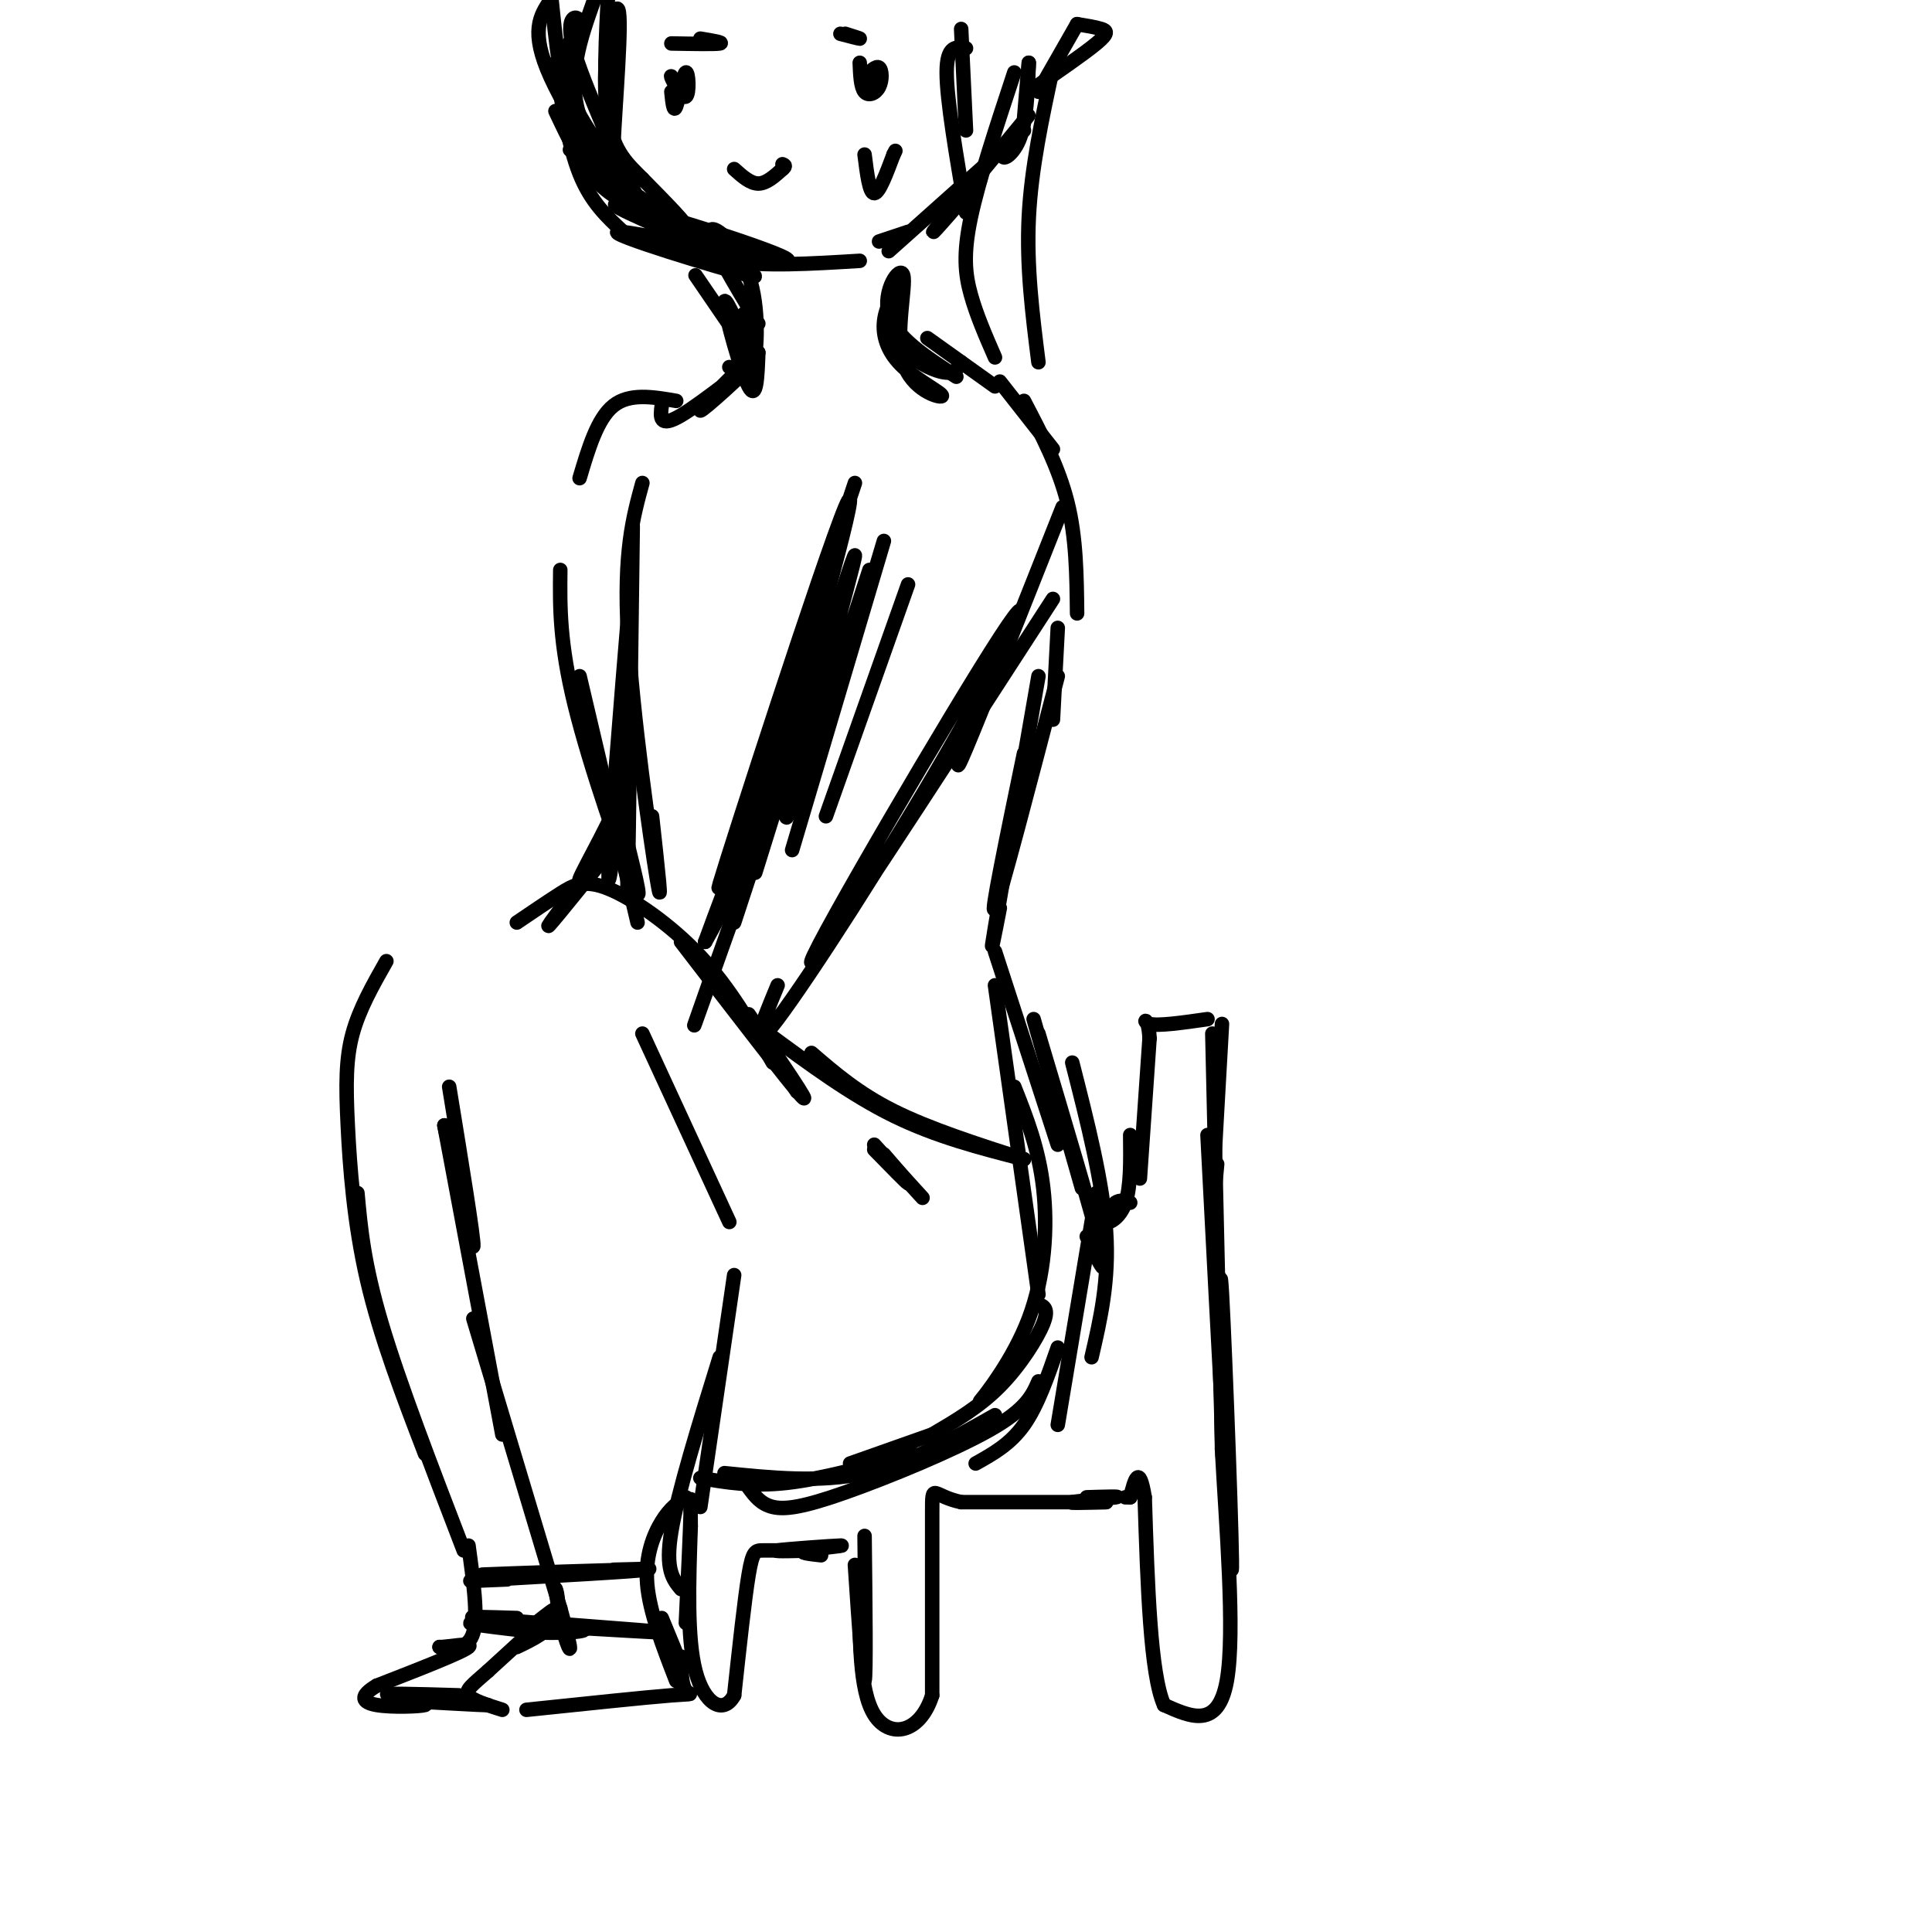 <svg viewBox='0 0 400 400' version='1.1' xmlns='http://www.w3.org/2000/svg' xmlns:xlink='http://www.w3.org/1999/xlink'><g fill='none' stroke='#000000' stroke-width='3' stroke-linecap='round' stroke-linejoin='round'><path d='M236,244c0.000,0.000 2.000,-29.000 2,-29'/><path d='M238,215c-0.222,-5.133 -1.778,-3.467 0,-3c1.778,0.467 6.889,-0.267 12,-1'/><path d='M253,212c-0.917,16.083 -1.833,32.167 -2,37c-0.167,4.833 0.417,-1.583 1,-8'/><path d='M251,214c0.833,36.583 1.667,73.167 2,84c0.333,10.833 0.167,-4.083 0,-19'/><path d='M250,235c2.333,45.044 4.667,90.089 5,90c0.333,-0.089 -1.333,-45.311 -2,-57c-0.667,-11.689 -0.333,10.156 0,32'/><path d='M253,300c0.800,15.422 2.800,37.978 1,48c-1.800,10.022 -7.400,7.511 -13,5'/><path d='M241,353c-2.833,-6.333 -3.417,-24.667 -4,-43'/><path d='M237,310c-1.167,-7.167 -2.083,-3.583 -3,0'/><path d='M234,310c-0.667,0.000 -0.833,0.000 -1,0'/><path d='M225,310c3.689,-0.111 7.378,-0.222 6,0c-1.378,0.222 -7.822,0.778 -9,1c-1.178,0.222 2.911,0.111 7,0'/><path d='M229,311c-3.833,0.000 -16.917,0.000 -30,0'/><path d='M199,311c-6.000,-1.244 -6.000,-4.356 -6,2c0.000,6.356 0.000,22.178 0,38'/><path d='M193,351c-2.533,8.000 -8.867,9.000 -12,4c-3.133,-5.000 -3.067,-16.000 -3,-27'/><path d='M177,324c0.833,12.500 1.667,25.000 2,24c0.333,-1.000 0.167,-15.500 0,-30'/><path d='M165,226c0.000,0.000 -7.000,-12.000 -7,-12'/><path d='M155,210c6.667,9.750 13.333,19.500 11,17c-2.333,-2.500 -13.667,-17.250 -25,-32'/><path d='M160,220c-4.435,-7.720 -8.869,-15.440 -15,-22c-6.131,-6.560 -13.958,-11.958 -19,-14c-5.042,-2.042 -7.298,-0.726 -10,1c-2.702,1.726 -5.851,3.863 -9,6'/><path d='M93,225c2.583,15.833 5.167,31.667 5,33c-0.167,1.333 -3.083,-11.833 -6,-25'/><path d='M92,233c0.000,0.000 12.000,64.000 12,64'/><path d='M98,273c0.000,0.000 18.000,60.000 18,60'/><path d='M116,333c3.111,11.111 1.889,8.889 1,6c-0.889,-2.889 -1.444,-6.444 -2,-10'/><path d='M115,329c0.044,-0.489 1.156,3.289 0,6c-1.156,2.711 -4.578,4.356 -8,6'/><path d='M111,336c2.333,-1.833 4.667,-3.667 3,-2c-1.667,1.667 -7.333,6.833 -13,12'/><path d='M101,346c-3.222,2.844 -4.778,3.956 -4,5c0.778,1.044 3.889,2.022 7,3'/><path d='M109,354c12.311,-1.289 24.622,-2.578 30,-3c5.378,-0.422 3.822,0.022 3,-1c-0.822,-1.022 -0.911,-3.511 -1,-6'/><path d='M141,344c-0.167,-1.167 -0.083,-1.083 0,-1'/><path d='M139,342c1.167,2.083 2.333,4.167 2,3c-0.333,-1.167 -2.167,-5.583 -4,-10'/><path d='M133,214c0.000,0.000 18.000,39.000 18,39'/><path d='M152,264c0.000,0.000 -7.000,48.000 -7,48'/><path d='M149,281c-4.333,14.000 -8.667,28.000 -10,36c-1.333,8.000 0.333,10.000 2,12'/><path d='M142,310c-1.644,1.111 -3.289,2.222 -5,5c-1.711,2.778 -3.489,7.222 -3,13c0.489,5.778 3.244,12.889 6,20'/><path d='M145,306c5.333,0.917 10.667,1.833 18,1c7.333,-0.833 16.667,-3.417 26,-6'/><path d='M150,305c9.833,1.000 19.667,2.000 29,0c9.333,-2.000 18.167,-7.000 27,-12'/><path d='M155,308c1.250,1.702 2.500,3.405 5,4c2.500,0.595 6.250,0.083 15,-3c8.750,-3.083 22.500,-8.738 30,-13c7.500,-4.262 8.750,-7.131 10,-10'/><path d='M202,303c3.583,-2.000 7.167,-4.000 10,-8c2.833,-4.000 4.917,-10.000 7,-16'/><path d='M219,295c0.000,0.000 8.000,-48.000 8,-48'/><path d='M226,281c1.833,-7.917 3.667,-15.833 3,-26c-0.667,-10.167 -3.833,-22.583 -7,-35'/><path d='M225,256c2.333,5.000 4.667,10.000 3,3c-1.667,-7.000 -7.333,-26.000 -13,-45'/><path d='M224,246c0.000,0.000 -10.000,-35.000 -10,-35'/><path d='M219,237c0.000,0.000 -13.000,-40.000 -13,-40'/><path d='M80,199c-2.798,4.929 -5.595,9.857 -7,15c-1.405,5.143 -1.417,10.500 -1,19c0.417,8.500 1.262,20.143 4,32c2.738,11.857 7.369,23.929 12,36'/><path d='M74,247c0.667,7.333 1.333,14.667 5,27c3.667,12.333 10.333,29.667 17,47'/><path d='M97,320c1.000,7.250 2.000,14.500 1,18c-1.000,3.500 -4.000,3.250 -7,3'/><path d='M91,341c1.089,0.111 7.311,-1.111 6,0c-1.311,1.111 -10.156,4.556 -19,8'/><path d='M78,349c-3.619,2.131 -3.167,3.458 0,4c3.167,0.542 9.048,0.298 10,0c0.952,-0.298 -3.024,-0.649 -7,-1'/><path d='M81,352c4.798,0.190 20.292,1.167 20,1c-0.292,-0.167 -16.369,-1.476 -20,-2c-3.631,-0.524 5.185,-0.262 14,0'/><path d='M207,188c-1.167,6.000 -2.333,12.000 -1,4c1.333,-8.000 5.167,-30.000 9,-52'/><path d='M212,156c-3.583,17.333 -7.167,34.667 -6,32c1.167,-2.667 7.083,-25.333 13,-48'/><path d='M218,149c0.000,0.000 1.000,-19.000 1,-19'/><path d='M207,79c0.000,0.000 11.000,14.000 11,14'/><path d='M212,83c3.583,6.833 7.167,13.667 9,21c1.833,7.333 1.917,15.167 2,23'/><path d='M220,105c-8.417,21.250 -16.833,42.500 -20,50c-3.167,7.500 -1.083,1.250 1,-5'/><path d='M218,124c-25.603,39.563 -51.206,79.126 -50,75c1.206,-4.126 29.220,-51.941 39,-67c9.780,-15.059 1.325,2.638 -11,24c-12.325,21.362 -28.522,46.389 -35,55c-6.478,8.611 -3.239,0.805 0,-7'/><path d='M174,133c0.000,0.000 -1.000,0.000 -1,0'/><path d='M177,100c-15.101,45.256 -30.202,90.512 -28,83c2.202,-7.512 21.708,-67.792 26,-78c4.292,-10.208 -6.631,29.655 -14,53c-7.369,23.345 -11.185,30.173 -15,37'/><path d='M146,195c3.533,-9.800 19.867,-52.800 23,-59c3.133,-6.200 -6.933,24.400 -17,55'/><path d='M147,203c-2.667,7.583 -5.333,15.167 -1,3c4.333,-12.167 15.667,-44.083 27,-76'/><path d='M160,169c-2.976,9.589 -5.952,19.179 -1,3c4.952,-16.179 17.833,-58.125 18,-57c0.167,1.125 -12.381,45.321 -14,53c-1.619,7.679 7.690,-21.161 17,-50'/><path d='M183,112c0.000,0.000 -19.000,64.000 -19,64'/><path d='M188,121c0.000,0.000 -17.000,48.000 -17,48'/><path d='M234,235c0.067,5.378 0.133,10.756 -1,14c-1.133,3.244 -3.467,4.356 -4,4c-0.533,-0.356 0.733,-2.178 2,-4'/><path d='M231,249c0.833,-0.667 1.917,-0.333 3,0'/><path d='M170,322c-2.517,-0.279 -5.033,-0.558 -3,-1c2.033,-0.442 8.617,-1.046 7,-1c-1.617,0.046 -11.435,0.743 -13,1c-1.565,0.257 5.124,0.073 7,0c1.876,-0.073 -1.062,-0.037 -4,0'/><path d='M164,321c-1.833,0.000 -4.417,0.000 -6,0c-1.583,-0.000 -2.167,0.000 -3,5c-0.833,5.000 -1.917,15.000 -3,25'/><path d='M152,351c-2.200,4.111 -6.200,1.889 -8,-5c-1.800,-6.889 -1.400,-18.444 -1,-30'/><path d='M143,316c-0.111,-6.356 0.111,-7.244 0,-3c-0.111,4.244 -0.556,13.622 -1,23'/><path d='M140,83c-4.833,-0.833 -9.667,-1.667 -13,1c-3.333,2.667 -5.167,8.833 -7,15'/><path d='M116,118c-0.089,7.533 -0.178,15.067 3,28c3.178,12.933 9.622,31.267 12,37c2.378,5.733 0.689,-1.133 -1,-8'/><path d='M120,140c0.000,0.000 12.000,51.000 12,51'/><path d='M133,100c-1.956,7.133 -3.911,14.267 -3,31c0.911,16.733 4.689,43.067 6,51c1.311,7.933 0.156,-2.533 -1,-13'/><path d='M131,109c-0.417,32.250 -0.833,64.500 -1,73c-0.167,8.500 -0.083,-6.750 0,-22'/><path d='M130,131c0.549,-7.981 1.098,-15.962 0,-3c-1.098,12.962 -3.844,46.868 -4,53c-0.156,6.132 2.278,-15.511 4,-24c1.722,-8.489 2.733,-3.824 0,4c-2.733,7.824 -9.209,18.807 -10,21c-0.791,2.193 4.105,-4.403 9,-11'/><path d='M129,171c-2.378,3.267 -12.822,16.933 -15,20c-2.178,3.067 3.911,-4.467 10,-12'/><path d='M206,204c0.000,0.000 9.000,64.000 9,64'/><path d='M210,225c2.530,6.387 5.060,12.774 6,21c0.940,8.226 0.292,18.292 -3,27c-3.292,8.708 -9.226,16.060 -10,17c-0.774,0.940 3.613,-4.530 8,-10'/><path d='M215,270c1.111,0.467 2.222,0.933 1,4c-1.222,3.067 -4.778,8.733 -9,13c-4.222,4.267 -9.111,7.133 -14,10'/><path d='M193,297c0.000,0.000 -17.000,6.000 -17,6'/><path d='M183,239c2.667,3.083 5.333,6.167 5,6c-0.333,-0.167 -3.667,-3.583 -7,-7'/><path d='M181,237c0.000,0.000 10.000,11.000 10,11'/><path d='M159,214c8.583,6.333 17.167,12.667 26,17c8.833,4.333 17.917,6.667 27,9'/><path d='M168,218c4.833,4.167 9.667,8.333 17,12c7.333,3.667 17.167,6.833 27,10'/><path d='M113,336c14.511,1.111 29.022,2.222 24,2c-5.022,-0.222 -29.578,-1.778 -37,-2c-7.422,-0.222 2.289,0.889 12,2'/><path d='M112,338c5.012,0.202 11.542,-0.292 8,-1c-3.542,-0.708 -17.155,-1.631 -21,-2c-3.845,-0.369 2.077,-0.185 8,0'/><path d='M105,327c-6.022,0.265 -12.045,0.530 -3,0c9.045,-0.530 33.156,-1.853 31,-2c-2.156,-0.147 -30.581,0.884 -33,1c-2.419,0.116 21.166,-0.681 30,-1c8.834,-0.319 2.917,-0.159 -3,0'/><path d='M206,80c0.000,0.000 -14.000,-10.000 -14,-10'/><path d='M199,75c-0.689,1.289 -1.378,2.578 -4,2c-2.622,-0.578 -7.178,-3.022 -9,-6c-1.822,-2.978 -0.911,-6.489 0,-10'/><path d='M186,59c-1.410,2.559 -2.820,5.117 -3,8c-0.180,2.883 0.869,6.089 4,9c3.131,2.911 8.345,5.526 8,6c-0.345,0.474 -6.247,-1.192 -8,-7c-1.753,-5.808 0.643,-15.756 0,-18c-0.643,-2.244 -4.327,3.216 -3,8c1.327,4.784 7.663,8.892 14,13'/><path d='M144,57c4.604,6.743 9.209,13.486 11,16c1.791,2.514 0.769,0.797 -1,-3c-1.769,-3.797 -4.284,-9.676 -4,-7c0.284,2.676 3.367,13.907 5,17c1.633,3.093 1.817,-1.954 2,-7'/><path d='M157,73c-3.225,2.346 -12.287,11.711 -12,12c0.287,0.289 9.923,-8.499 10,-9c0.077,-0.501 -9.407,7.285 -14,10c-4.593,2.715 -4.297,0.357 -4,-2'/><path d='M157,67c-5.089,-8.452 -10.179,-16.905 -10,-19c0.179,-2.095 5.625,2.167 8,9c2.375,6.833 1.679,16.238 1,18c-0.679,1.762 -1.339,-4.119 -2,-10'/><path d='M155,61c0.333,5.750 0.667,11.500 0,14c-0.667,2.500 -2.333,1.750 -4,1'/><path d='M134,49c13.262,4.678 26.523,9.356 21,8c-5.523,-1.356 -29.831,-8.745 -27,-9c2.831,-0.255 32.801,6.624 35,6c2.199,-0.624 -23.372,-8.750 -32,-11c-8.628,-2.250 -0.314,1.375 8,5'/><path d='M139,48c7.774,2.439 23.207,6.035 24,6c0.793,-0.035 -13.056,-3.702 -18,-4c-4.944,-0.298 -0.984,2.772 6,4c6.984,1.228 16.992,0.614 27,0'/><path d='M182,50c0.000,0.000 6.000,-2.000 6,-2'/><path d='M184,52c0.000,0.000 28.000,-25.000 28,-25'/><path d='M203,37c-5.984,6.890 -11.968,13.780 -9,10c2.968,-3.780 14.888,-18.230 18,-22c3.112,-3.770 -2.585,3.139 -4,6c-1.415,2.861 1.453,1.675 3,-2c1.547,-3.675 1.774,-9.837 2,-16'/><path d='M213,13c0.044,0.711 -0.844,10.489 -1,12c-0.156,1.511 0.422,-5.244 1,-12'/><path d='M213,19c5.689,-3.911 11.378,-7.822 14,-10c2.622,-2.178 2.178,-2.622 1,-3c-1.178,-0.378 -3.089,-0.689 -5,-1'/><path d='M223,5c0.000,0.000 -8.000,14.000 -8,14'/><path d='M137,44c0.000,0.000 -19.000,-13.000 -19,-13'/><path d='M137,45c-4.667,-1.667 -9.333,-3.333 -13,-7c-3.667,-3.667 -6.333,-9.333 -9,-15'/><path d='M129,48c-3.333,-3.083 -6.667,-6.167 -9,-12c-2.333,-5.833 -3.667,-14.417 -5,-23'/><path d='M131,42c-4.583,-3.833 -9.167,-7.667 -12,-15c-2.833,-7.333 -3.917,-18.167 -5,-29'/><path d='M114,0c-2.168,3.227 -4.336,6.454 0,16c4.336,9.546 15.176,25.412 16,24c0.824,-1.412 -8.367,-20.100 -11,-29c-2.633,-8.900 1.291,-8.012 1,-6c-0.291,2.012 -4.797,5.146 -3,12c1.797,6.854 9.899,17.427 18,28'/><path d='M135,45c0.606,1.620 -6.880,-8.331 -9,-20c-2.120,-11.669 1.125,-25.055 2,-23c0.875,2.055 -0.621,19.551 -1,28c-0.379,8.449 0.360,7.852 4,10c3.640,2.148 10.183,7.042 11,7c0.817,-0.042 -4.091,-5.021 -9,-10'/><path d='M133,37c-2.956,-2.978 -5.844,-5.422 -7,-12c-1.156,-6.578 -0.578,-17.289 0,-28'/><path d='M123,0c-2.833,8.000 -5.667,16.000 -3,24c2.667,8.000 10.833,16.000 19,24'/><path d='M180,16c0.000,0.000 0.000,2.000 0,2'/><path d='M139,19c0.223,2.249 0.447,4.498 1,3c0.553,-1.498 1.437,-6.742 2,-7c0.563,-0.258 0.805,4.469 0,5c-0.805,0.531 -2.659,-3.134 -3,-4c-0.341,-0.866 0.829,1.067 2,3'/><path d='M141,19c0.333,0.500 0.167,0.250 0,0'/><path d='M178,13c0.101,2.518 0.202,5.036 1,6c0.798,0.964 2.292,0.375 3,-1c0.708,-1.375 0.631,-3.536 0,-4c-0.631,-0.464 -1.815,0.768 -3,2'/><path d='M152,35c1.667,1.500 3.333,3.000 5,3c1.667,0.000 3.333,-1.500 5,-3'/><path d='M162,35c0.833,-0.667 0.417,-0.833 0,-1'/><path d='M179,32c0.500,4.000 1.000,8.000 2,8c1.000,0.000 2.500,-4.000 4,-8'/><path d='M185,32c0.667,-1.333 0.333,-0.667 0,0'/><path d='M174,7c1.917,0.500 3.833,1.000 4,1c0.167,0.000 -1.417,-0.500 -3,-1'/><path d='M139,9c4.500,0.083 9.000,0.167 10,0c1.000,-0.167 -1.500,-0.583 -4,-1'/><path d='M218,14c-2.250,10.417 -4.500,20.833 -5,31c-0.500,10.167 0.750,20.083 2,30'/><path d='M210,15c-3.689,11.178 -7.378,22.356 -9,30c-1.622,7.644 -1.178,11.756 0,16c1.178,4.244 3.089,8.622 5,13'/><path d='M200,10c-2.000,-0.333 -4.000,-0.667 -4,5c0.000,5.667 2.000,17.333 4,29'/><path d='M199,6c0.000,0.000 1.000,21.000 1,21'/></g>
</svg>